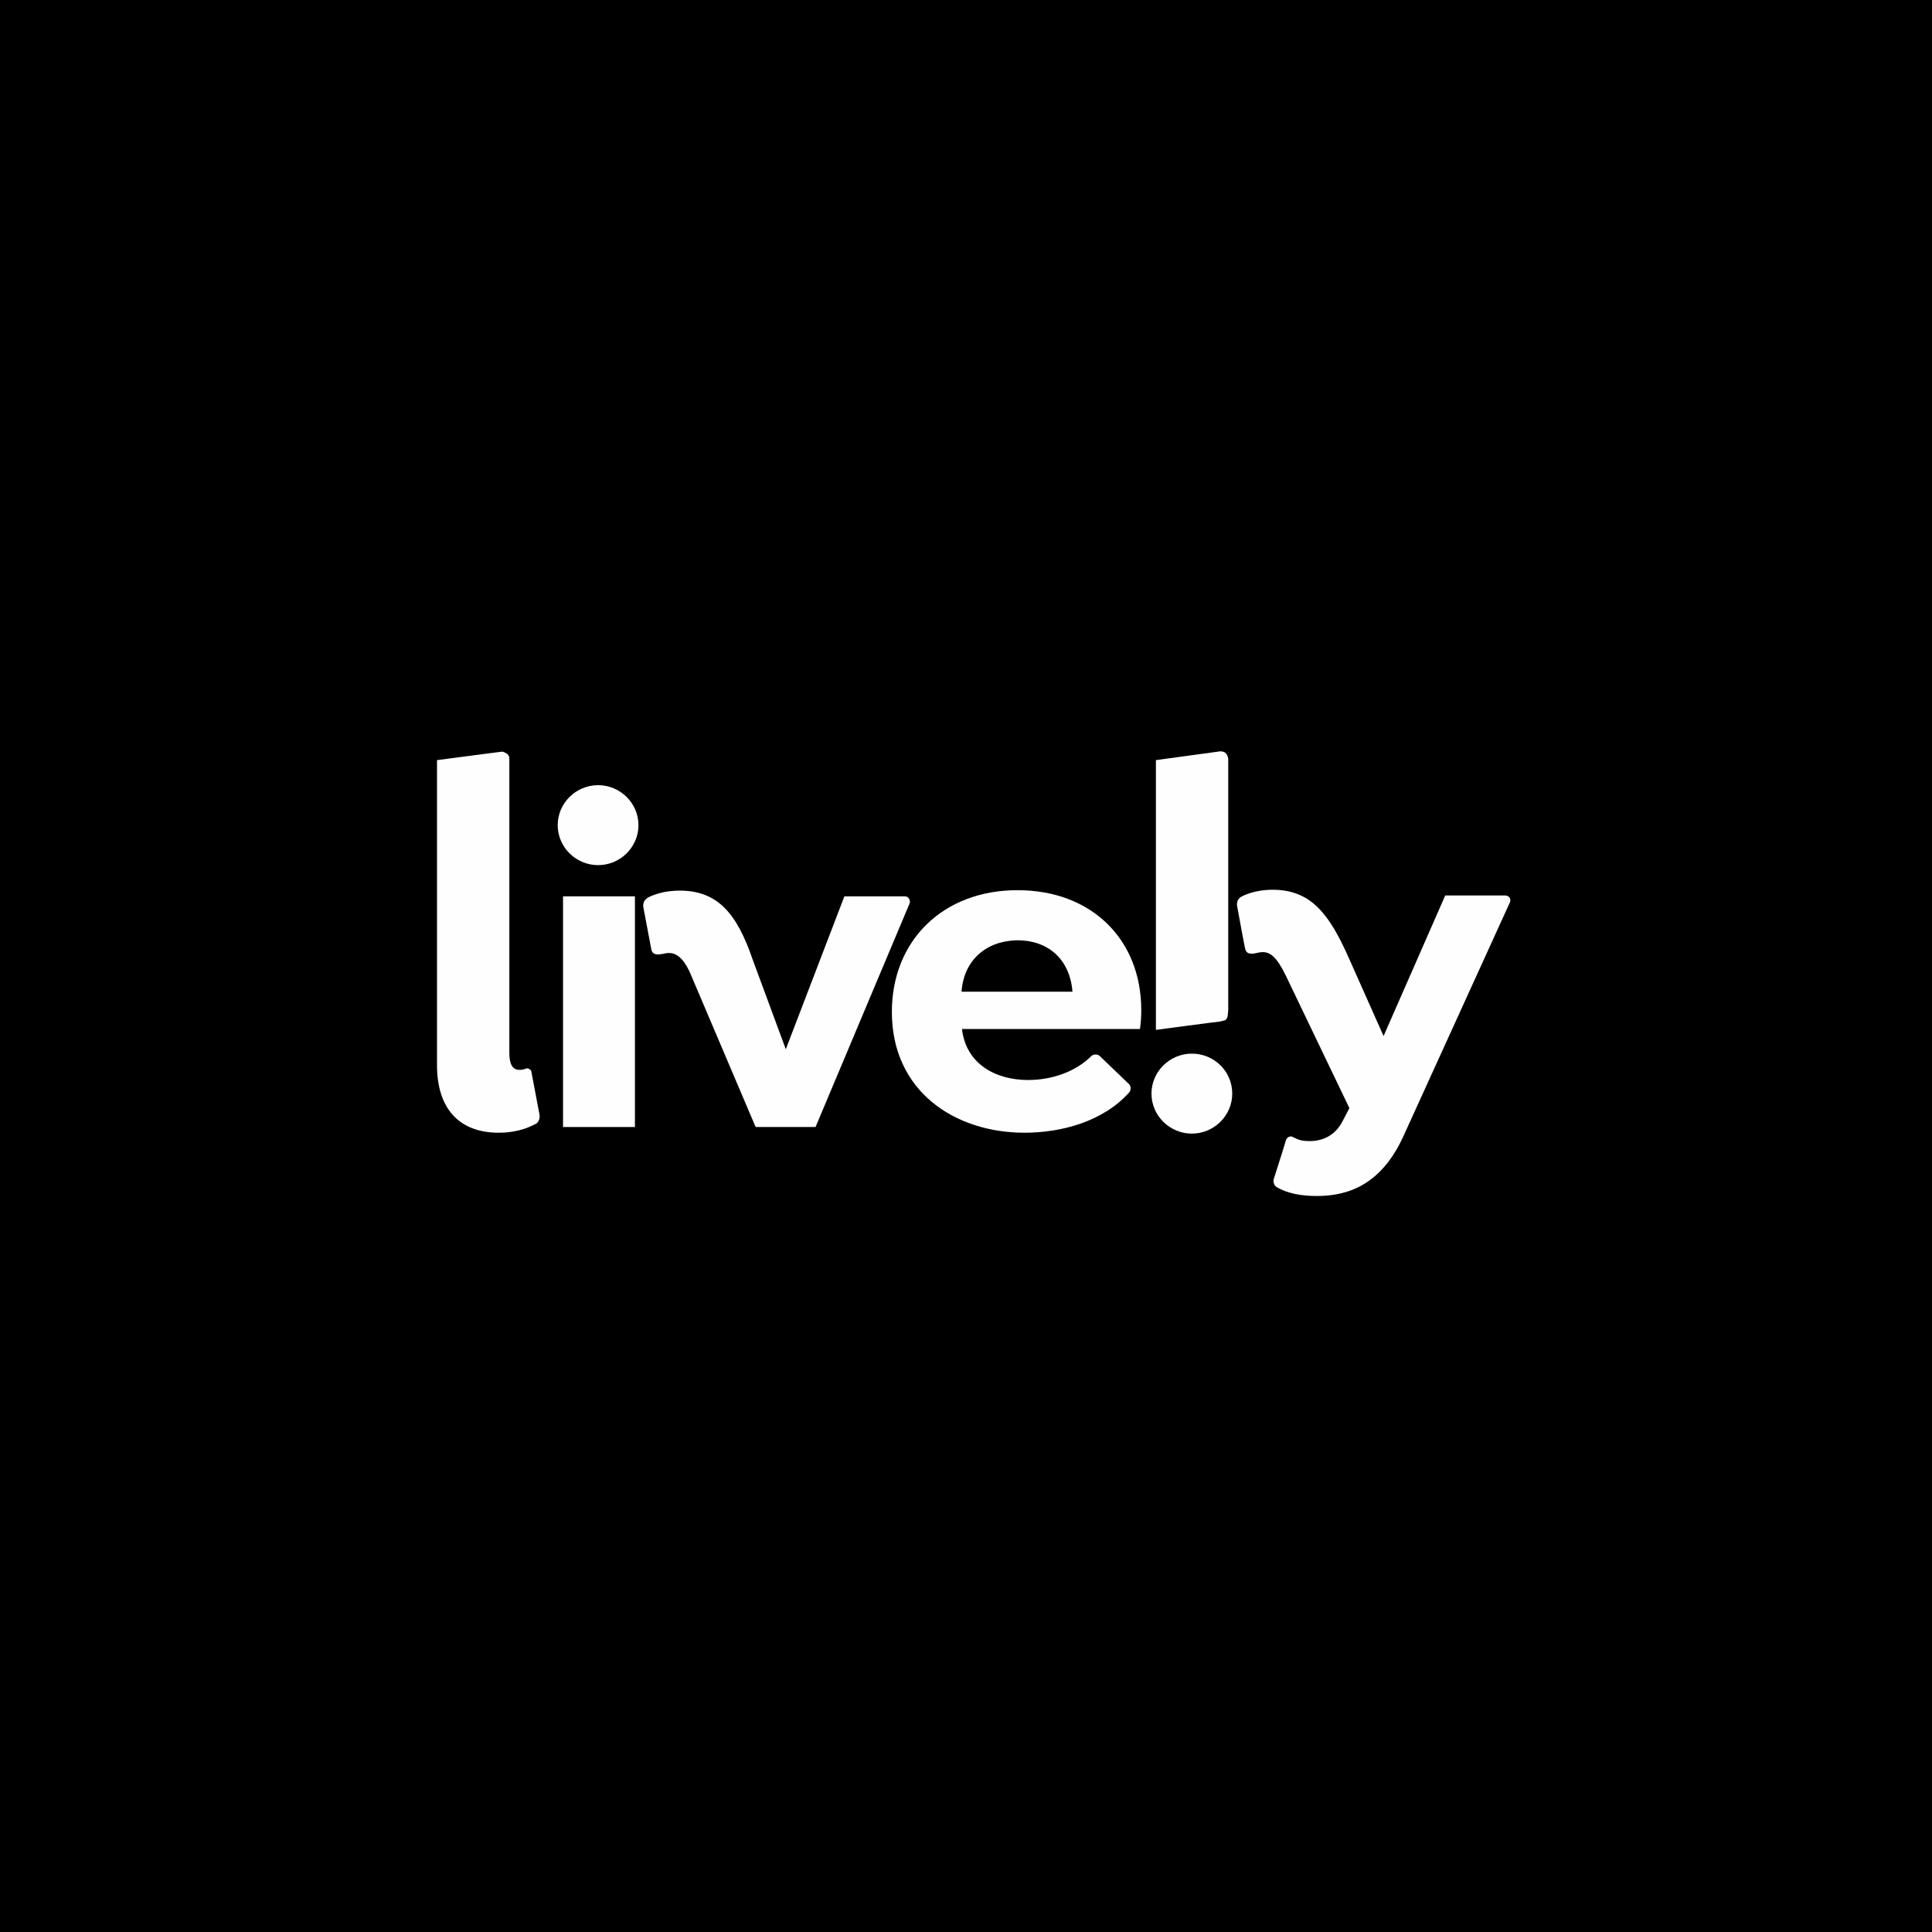 <?xml version="1.0" encoding="UTF-8"?>
<svg width="252px" height="252px" viewBox="0 0 252 252" version="1.1" xmlns="http://www.w3.org/2000/svg" xmlns:xlink="http://www.w3.org/1999/xlink">
    <title>Lively</title>
    <g id="Home-Page" stroke="none" stroke-width="1" fill="none" fill-rule="evenodd">
        <g id="DE22-ABOUT-1-Copy" transform="translate(-1062, -4829)">
            <g id="Group-10" transform="translate(1062, 4829)">
                <rect id="Rectangle-Copy-25" fill="#000000" x="0" y="0" width="252" height="252"></rect>
                <g id="lively" transform="translate(57, 98)" fill="#fefefe" fill-rule="nonzero">
                    <rect id="Rectangle" x="16.439" y="18.913" width="9.377" height="30.089"></rect>
                    <path d="M26.279,9.628 C26.279,12.494 23.906,14.844 21.012,14.844 C18.117,14.844 15.744,12.494 15.744,9.628 C15.744,6.763 18.117,4.413 21.012,4.413 C23.906,4.413 26.279,6.763 26.279,9.628" id="Path"></path>
                    <path d="M68.418,31.35 L82.889,31.35 C82.542,27.051 79.648,24.644 75.711,24.644 C71.66,24.702 68.708,27.223 68.418,31.35 M91.861,33.757 C91.861,34.674 91.803,35.419 91.687,36.221 L68.476,36.221 C68.997,40.749 72.817,42.87 77.101,42.87 C80.226,42.87 83.294,41.781 85.32,39.775 C85.494,39.603 85.667,39.545 85.899,39.545 C86.13,39.545 86.304,39.603 86.478,39.775 L90.24,43.385 C90.414,43.557 90.472,43.729 90.472,43.958 L90.472,43.958 C90.472,44.13 90.414,44.36 90.298,44.474 C86.883,48.314 81.384,49.747 76.638,49.747 C67.492,49.747 59.33,44.302 59.33,33.986 C59.33,24.759 65.929,18.111 75.711,18.111 C85.436,18.111 91.861,24.587 91.861,33.757" id="Shape"></path>
                    <path d="M12.329,41.895 L13.371,47.397 C13.429,47.684 13.371,47.913 13.255,48.2 C13.14,48.429 12.966,48.601 12.734,48.658 C11.461,49.346 9.84,49.747 8.046,49.747 C2.836,49.747 0,46.538 0,40.921 L0,1.146 L8.335,0.057 C8.567,3.77878284e-13 8.798,0.115 8.972,0.229 C9.261,0.344 9.435,0.63 9.435,0.917 L9.435,39.316 C9.435,40.692 9.782,41.551 10.766,41.551 C11.056,41.551 11.287,41.494 11.461,41.437 C11.635,41.322 11.866,41.322 12.04,41.437 C12.213,41.551 12.329,41.666 12.329,41.895" id="Path"></path>
                    <path d="M41.155,27.109 L45.496,38.858 L53.137,18.913 L61.009,18.913 C61.241,18.913 61.472,19.028 61.588,19.257 C61.704,19.429 61.704,19.658 61.646,19.83 L49.375,49.002 L41.56,49.002 L33.225,29.401 C32.241,26.937 31.199,26.306 30.273,26.306 C29.694,26.249 28.189,26.994 27.958,25.848 L26.916,20.346 C26.858,20.059 26.916,19.83 27.032,19.543 C27.147,19.372 27.321,19.2 27.495,19.085 C28.594,18.512 30.041,18.168 31.662,18.168 C36.64,18.168 39.129,21.206 41.155,27.109" id="Path"></path>
                    <path d="M139.904,19.085 C140.02,19.257 140.02,19.486 139.962,19.658 L126.128,50.034 C123.292,56.395 119.008,58 114.783,58 C112.641,58 111.02,57.656 109.631,56.911 C109.457,56.796 109.284,56.682 109.226,56.51 C109.11,56.281 109.052,55.937 109.168,55.708 C109.168,55.708 110.615,51.18 110.731,50.721 C110.905,50.206 111.425,50.148 111.657,50.32 C112.352,50.664 112.699,50.836 113.857,50.836 C115.477,50.836 117.156,50.148 118.14,48.2 L119.008,46.538 L110.731,29.287 C109.515,26.765 108.647,26.192 107.721,26.192 C106.968,26.192 106.679,26.478 105.984,26.364 C105.637,26.306 105.463,26.02 105.406,25.733 C105.29,25.275 104.364,20.174 104.364,20.174 C104.306,19.945 104.364,19.715 104.422,19.486 C104.537,19.257 104.711,19.085 104.885,18.97 C105.984,18.397 107.432,18.053 108.994,18.053 C114.03,18.053 116.403,21.263 118.95,26.994 L123.465,37.138 L131.511,18.798 L139.325,18.798 C139.557,18.798 139.788,18.913 139.904,19.085" id="Path"></path>
                    <path d="M103.727,44.646 C103.727,47.512 101.354,49.862 98.46,49.862 C95.565,49.862 93.192,47.512 93.192,44.646 C93.192,41.781 95.565,39.431 98.46,39.431 C101.354,39.431 103.727,41.723 103.727,44.646" id="Path"></path>
                    <path d="M102.801,0.172 C102.627,0.057 102.396,0 102.164,0 L93.771,1.146 L93.771,36.336 C93.771,36.336 101.875,35.247 102.106,35.247 C102.338,35.19 102.627,35.132 102.801,35.075 C103.206,34.789 103.148,34.273 103.206,33.7 L103.206,0.974 C103.148,0.63 103.032,0.344 102.801,0.172" id="Path"></path>
                </g>
            </g>
        </g>
    </g>
</svg>
